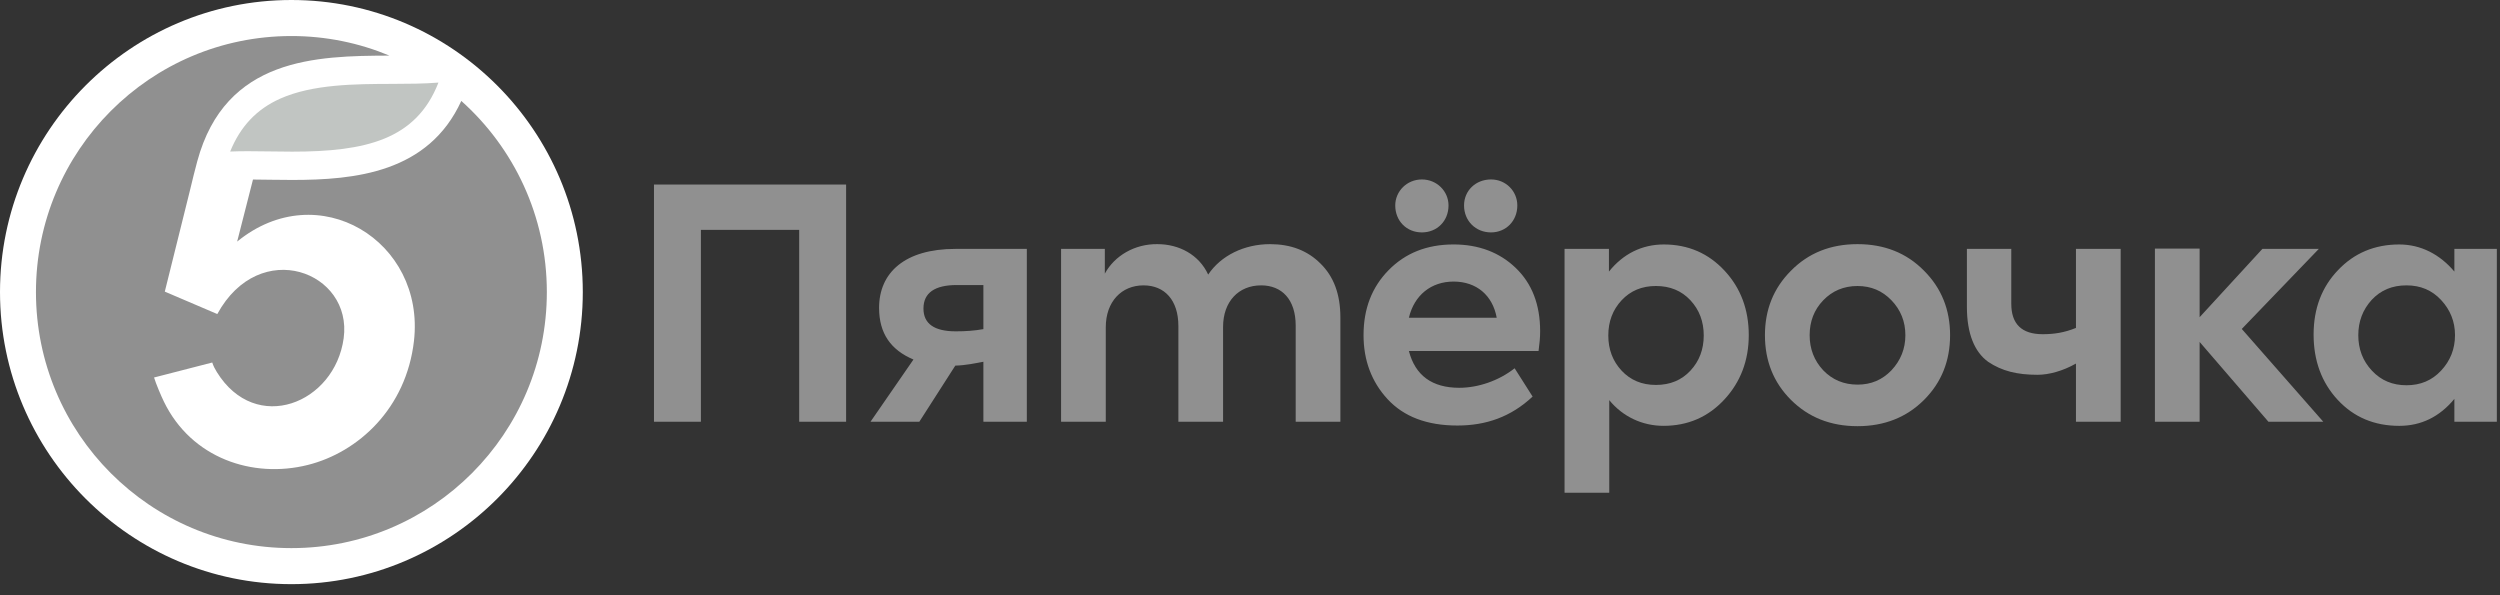 <?xml version="1.0" encoding="UTF-8"?> <svg xmlns="http://www.w3.org/2000/svg" width="592" height="141" viewBox="0 0 592 141" fill="none"><rect x="0" y="0" width="592" height="141" fill="#333333" stroke="none"/> <path fill-rule="evenodd" clip-rule="evenodd" d="M154.863 99.866V43.695H200.359V99.866H189.246V54.432H165.974V99.866H154.863ZM232.867 67.498H226.56C221.305 67.498 218.676 69.378 218.676 73.056C218.676 76.66 221.232 78.461 226.337 78.461C228.591 78.461 230.765 78.314 232.867 77.938V67.498ZM243.153 58.938V99.863H232.867V85.663C230.874 86.028 228.764 86.506 226.214 86.58L217.7 99.863H206.139L216.308 85.135C210.974 82.882 208.167 78.989 208.167 72.906C208.167 64.569 214.245 58.938 226.261 58.938H243.153V58.938ZM312.675 62.392C315.826 65.471 317.402 69.677 317.402 75.159V99.863H306.82V77.109C306.82 70.879 303.517 67.574 298.634 67.574C293.3 67.574 289.625 71.405 289.625 77.412V99.866H279.04V77.189C279.04 71.105 275.81 67.574 270.781 67.574C265.602 67.574 261.848 71.405 261.848 77.488V99.866H251.263V58.938H261.623V64.795C263.95 60.515 268.753 57.739 274.084 57.813C279.189 57.813 283.919 60.292 286.097 65.022C289.101 60.515 294.654 57.813 300.736 57.813C305.618 57.813 309.595 59.311 312.675 62.395M400.291 87.772C402.393 85.519 403.445 82.743 403.445 79.442C403.445 76.134 402.393 73.358 400.291 71.102C398.19 68.852 395.485 67.724 392.109 67.724C388.806 67.724 386.101 68.852 384.002 71.102C381.898 73.358 380.846 76.134 380.846 79.442C380.846 82.743 381.901 85.522 384.002 87.775C386.104 90.028 388.806 91.154 392.109 91.154C395.485 91.154 398.19 90.028 400.291 87.775M408.4 64.12C412.228 68.25 414.107 73.358 414.107 79.365C414.107 85.373 412.155 90.478 408.324 94.611C404.497 98.738 399.693 100.838 393.908 100.838C388.882 100.838 384.24 98.641 381.072 94.752V116.686H370.486V58.938H380.996V64.308C384.357 60.113 388.806 57.889 393.984 57.889C399.767 57.889 404.57 59.99 408.4 64.12ZM439.859 91.08C443.085 91.08 445.714 89.952 447.889 87.699C450.069 85.373 451.194 82.594 451.194 79.365C451.194 76.134 450.069 73.358 447.892 71.105C445.714 68.852 443.085 67.727 439.859 67.727C436.629 67.727 433.927 68.852 431.749 71.105C429.575 73.358 428.523 76.137 428.523 79.365C428.523 82.594 429.575 85.373 431.749 87.699C433.927 89.952 436.629 91.077 439.859 91.077M424.091 64.12C428.224 59.913 433.478 57.813 439.859 57.813C446.239 57.813 451.493 59.913 455.626 64.12C459.752 68.25 461.78 73.358 461.78 79.365C461.78 85.446 459.752 90.554 455.626 94.684C451.493 98.812 446.239 100.918 439.859 100.918C433.478 100.918 428.224 98.812 424.091 94.684C419.962 90.554 417.937 85.449 417.937 79.365C417.937 73.358 419.962 68.25 424.091 64.12M491.585 58.938H502.174V99.866H491.585V86.089C488.488 87.861 485.132 88.751 482.5 88.751C477.623 88.751 474.019 87.849 470.789 85.672C467.565 83.346 465.763 78.989 465.763 72.68V58.938H476.272V71.931C476.272 76.736 478.749 79.139 483.705 79.139C486.483 79.139 488.851 78.751 491.588 77.656V58.938H491.585ZM537.16 99.866L520.869 80.966V99.866H510.283V58.876H520.869V75.115L535.733 58.938H549.097L530.854 77.894L550.149 99.866H537.16Z" fill="#909090"></path> <path fill-rule="evenodd" clip-rule="evenodd" d="M578.042 71.029C575.864 68.699 573.159 67.574 569.856 67.574C566.48 67.574 563.775 68.699 561.598 71.029C559.496 73.358 558.444 76.134 558.444 79.362C558.444 82.667 559.496 85.446 561.674 87.775C563.851 90.102 566.553 91.227 569.856 91.227C573.159 91.227 575.864 90.102 578.042 87.775C580.216 85.446 581.345 82.667 581.345 79.362C581.345 76.134 580.216 73.358 578.042 71.029ZM581.195 58.938H591.253V99.863H581.195V94.458C577.678 98.724 573.311 100.841 568.13 100.841C562.274 100.841 557.395 98.815 553.564 94.684C549.737 90.554 547.861 85.373 547.861 79.216C547.861 73.056 549.813 67.95 553.641 63.97C557.471 59.916 562.351 57.889 568.13 57.889C573.235 57.889 577.74 60.21 581.195 64.305V58.938V58.938ZM346.687 48.651C346.687 45.123 349.465 42.494 353.067 42.494C356.596 42.494 359.301 45.273 359.301 48.651C359.301 52.332 356.596 55.034 353.067 55.034C349.465 55.034 346.687 52.332 346.687 48.651M333.625 75.235H354.421C353.445 69.901 349.615 66.675 344.21 66.675C338.877 66.675 334.9 69.901 333.625 75.232M336.702 42.494C340.231 42.494 343.009 45.273 343.009 48.651C343.009 52.332 340.307 55.034 336.702 55.034C333.097 55.034 330.395 52.332 330.395 48.651C330.395 45.273 333.173 42.494 336.702 42.494ZM364.33 83.12H333.625C335.125 88.9 339.105 91.829 345.561 91.829C349.99 91.829 354.922 90.169 358.662 87.203L362.923 93.909C357.756 98.747 351.868 100.765 345.11 100.765C337.901 100.765 332.42 98.665 328.593 94.535C324.765 90.404 322.887 85.296 322.887 79.365C322.887 73.132 324.839 68.027 328.818 63.973C332.798 59.916 337.904 57.886 344.21 57.886C350.142 57.886 355.095 59.764 358.923 63.444C362.753 67.125 364.705 72.08 364.705 78.461C364.705 79.888 364.558 81.469 364.33 83.12" fill="#909090"></path> <path fill-rule="evenodd" clip-rule="evenodd" d="M69.003 0C30.954 0 0 31.026 0 69.163C0 107.301 30.954 138.327 69.003 138.327C107.049 138.327 138.006 107.301 138.006 69.163C138.006 31.026 107.049 0 69.003 0Z" fill="white"></path> <path fill-rule="evenodd" clip-rule="evenodd" d="M103.826 19.555C98.559 33.094 86.57 35.911 69.202 35.911C67.338 35.911 65.492 35.882 63.71 35.855C61.987 35.832 60.358 35.805 58.76 35.805C57.342 35.805 55.912 35.823 54.502 35.885C56.934 29.898 60.818 25.829 66.345 23.362C74.05 19.925 84.067 19.89 92.906 19.863C96.757 19.849 100.443 19.834 103.826 19.555" fill="#C1C5C2"></path> <path fill-rule="evenodd" clip-rule="evenodd" d="M109.236 23.899C101.446 40.908 84.085 42.611 69.203 42.611C65.935 42.611 62.805 42.532 59.906 42.514L56.158 57.208C75.354 41.522 100.74 57.073 98.026 80.743C96.197 96.685 84.858 107.11 72.863 110.106C59.795 113.373 45.317 108.485 38.826 95.137C38.137 93.727 36.938 90.901 36.481 89.391L50.261 85.843C50.505 86.639 50.918 87.408 51.352 88.11C60.577 103.024 79.272 95.566 81.382 80.094C83.531 64.355 61.498 55.971 51.457 74.366L39.236 69.146L39.025 69.052L44.919 45.337C45.282 43.651 46.507 38.942 46.718 38.17C53.38 13.618 74.929 13.23 92.214 13.166C85.066 10.184 77.23 8.533 69.003 8.533C35.593 8.533 8.514 35.676 8.514 69.163C8.514 102.651 35.593 129.793 69.003 129.793C102.413 129.793 129.493 102.651 129.493 69.163C129.493 51.162 121.662 35.003 109.236 23.899" fill="#909090"></path> </svg> 